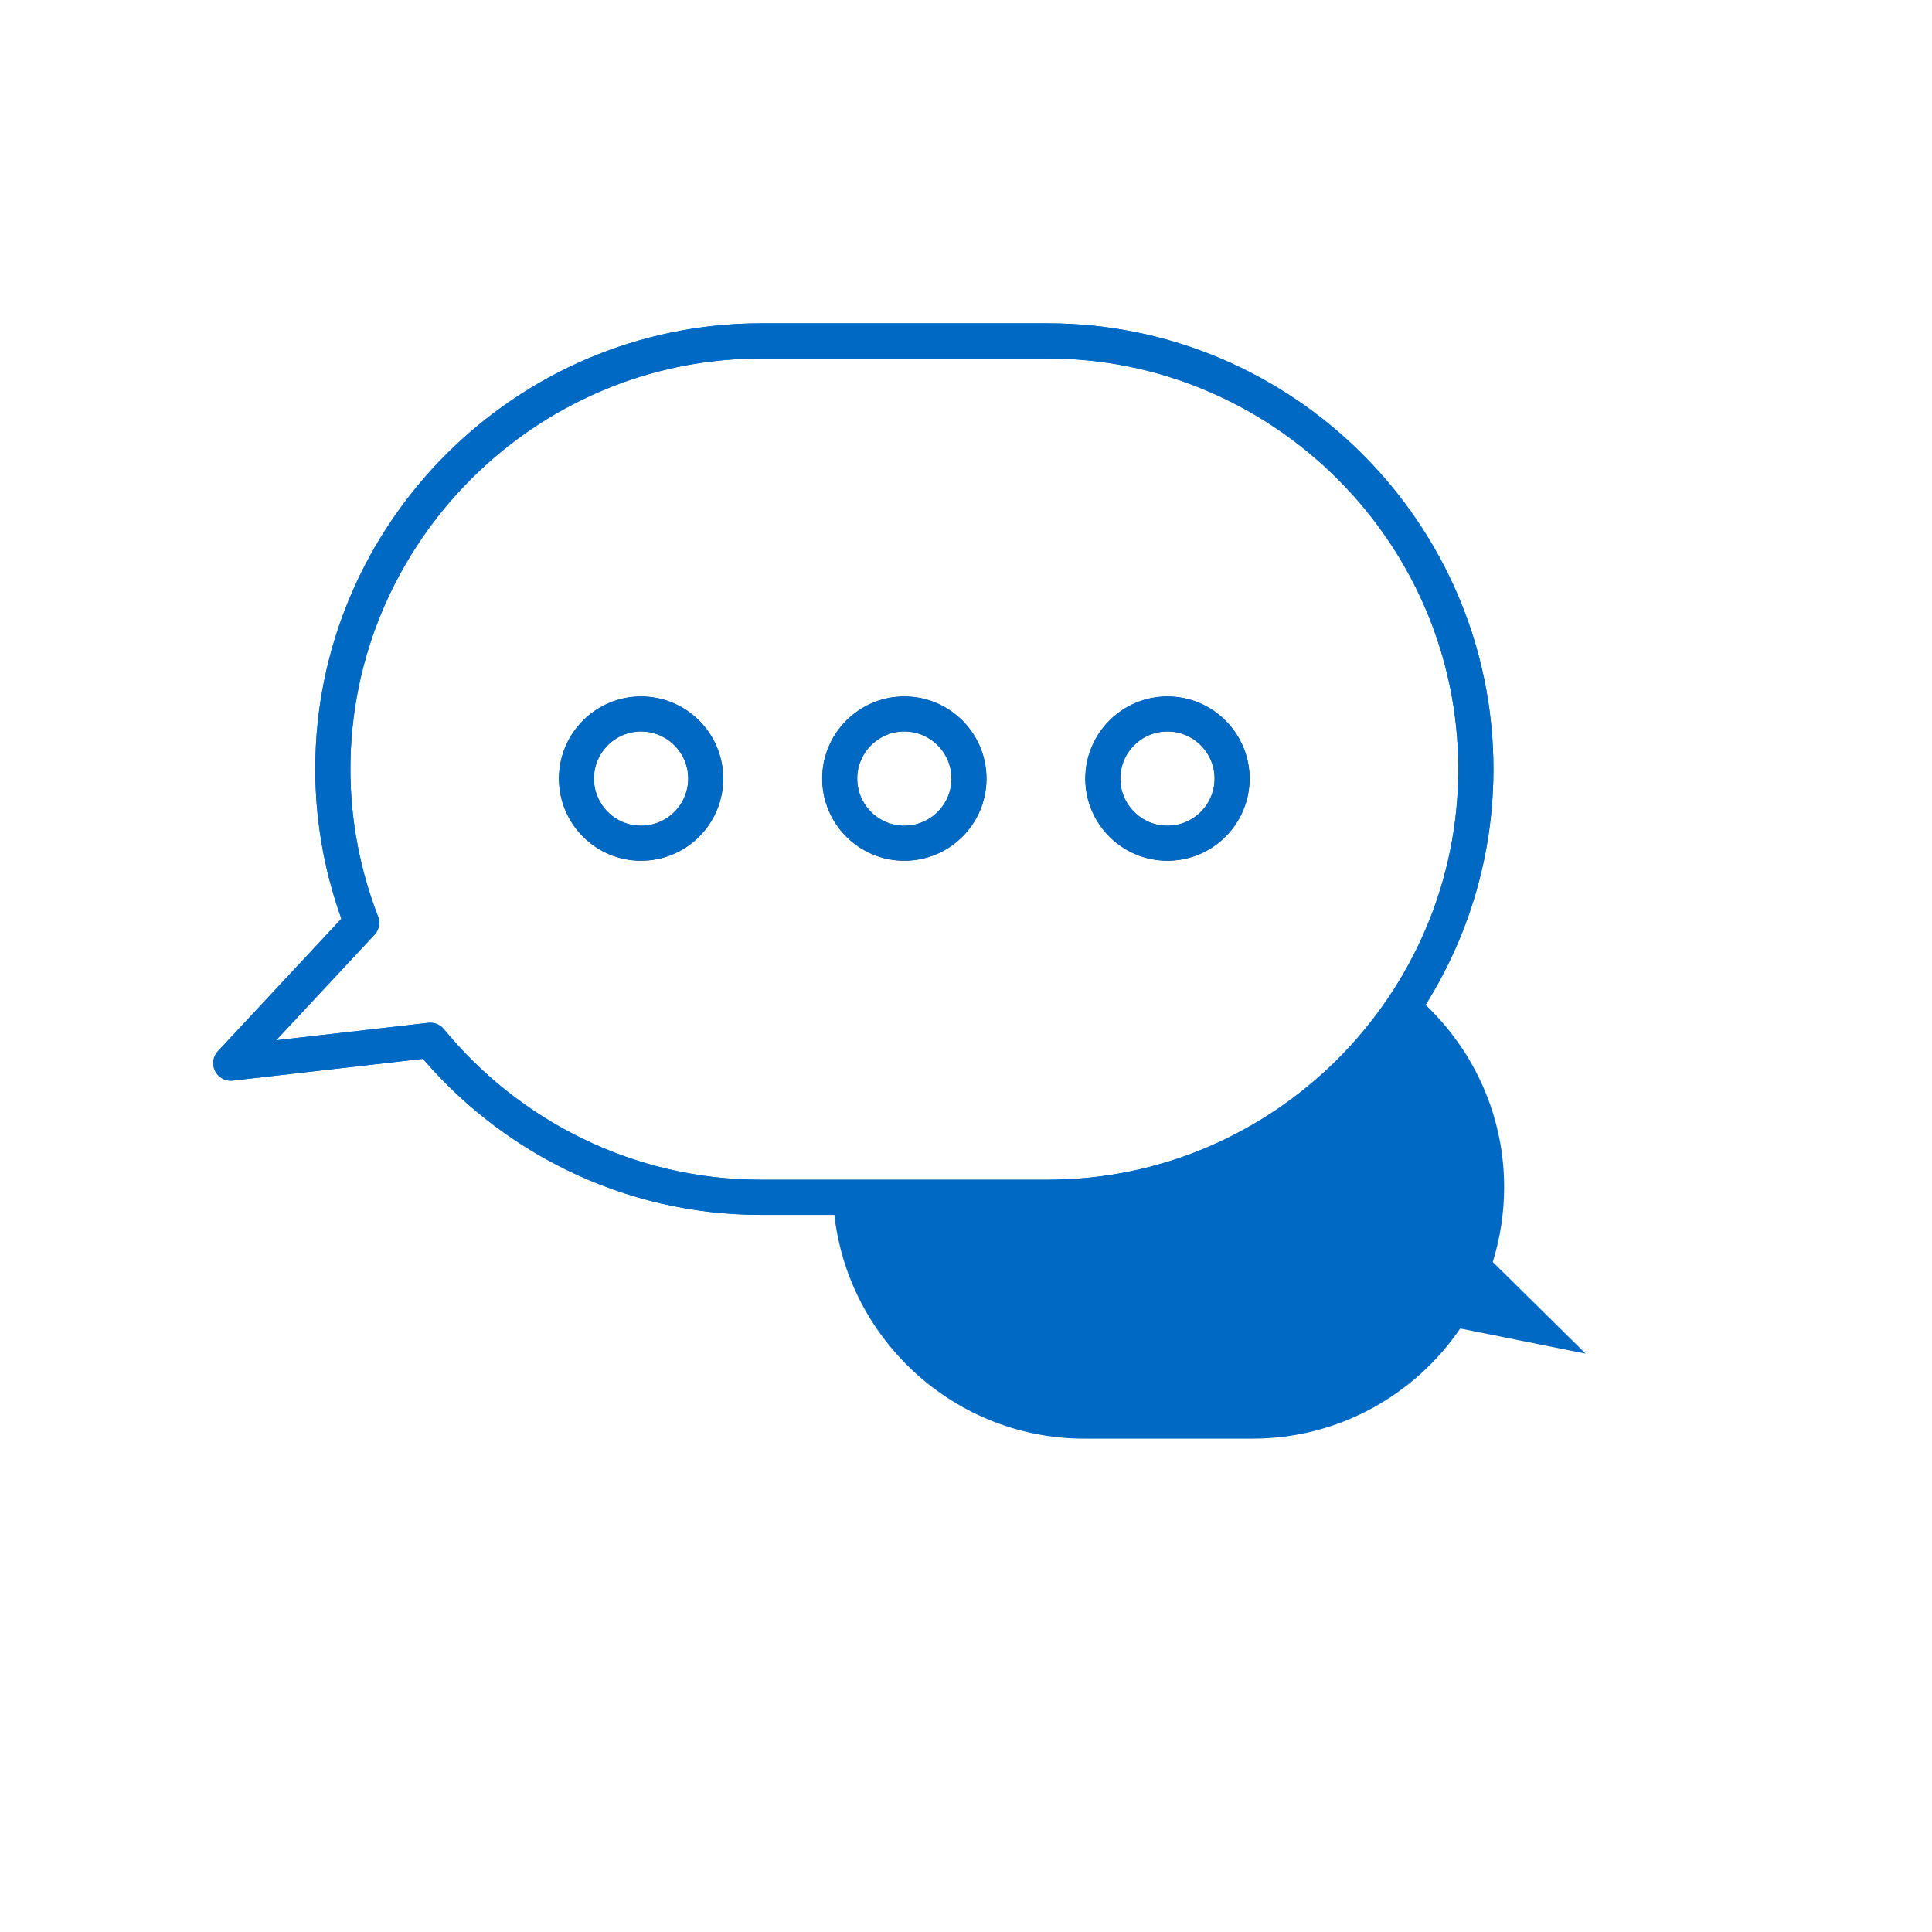<?xml version="1.0" encoding="UTF-8"?>
<svg id="_レイヤー_1" data-name="レイヤー 1" xmlns="http://www.w3.org/2000/svg" viewBox="0 0 110 110">
  <defs>
    <style>
      .cls-1, .cls-2, .cls-3 {
        fill: none;
      }

      .cls-1, .cls-4 {
        stroke-width: 0px;
      }

      .cls-2 {
        stroke: #251e1c;
        stroke-width: 1.98px;
      }

      .cls-2, .cls-3 {
        stroke-linecap: round;
        stroke-linejoin: round;
      }

      .cls-3 {
        stroke: #0069c4;
        stroke-width: 2px;
      }

      .cls-4 {
        fill: #0069c4;
      }
    </style>
  </defs>
  <path class="cls-3" d="M59.65,19.41h-16.32c-13.41,0-24.38,10.97-24.38,24.38h0c0,3.08.59,6.03,1.64,8.75l-7.45,7.99,11.36-1.3c4.48,5.45,11.27,8.94,18.83,8.94h16.32c13.41,0,24.38-10.97,24.38-24.38h0c0-13.41-10.97-24.38-24.38-24.38Z"/>
  <path class="cls-3" d="M59.65,19.41h-16.32c-13.41,0-24.38,10.97-24.38,24.38h0c0,3.08.59,6.03,1.64,8.75l-7.45,7.99,11.36-1.3c4.48,5.45,11.27,8.94,18.83,8.94h16.32c13.41,0,24.38-10.97,24.38-24.38h0c0-13.41-10.97-24.38-24.38-24.38Z"/>
  <g>
    <g>
      <path class="cls-2" d="M40.18,44.33c0,2.03-1.65,3.68-3.68,3.68s-3.68-1.65-3.68-3.68,1.65-3.68,3.68-3.68,3.68,1.65,3.68,3.68Z"/>
      <path class="cls-2" d="M55.17,44.33c0,2.03-1.65,3.68-3.68,3.68s-3.68-1.65-3.68-3.68,1.65-3.68,3.68-3.68,3.68,1.65,3.68,3.68Z"/>
      <path class="cls-2" d="M70.15,44.33c0,2.03-1.65,3.68-3.68,3.68s-3.68-1.65-3.68-3.68,1.65-3.68,3.68-3.68,3.68,1.65,3.68,3.68Z"/>
    </g>
    <g>
      <path class="cls-3" d="M40.18,44.33c0,2.03-1.65,3.68-3.68,3.68s-3.68-1.65-3.68-3.68,1.65-3.68,3.68-3.68,3.68,1.65,3.68,3.68Z"/>
      <path class="cls-3" d="M55.17,44.33c0,2.03-1.65,3.68-3.68,3.68s-3.68-1.65-3.68-3.68,1.65-3.68,3.68-3.68,3.68,1.65,3.68,3.68Z"/>
      <path class="cls-3" d="M70.15,44.33c0,2.03-1.65,3.68-3.68,3.68s-3.68-1.65-3.68-3.68,1.65-3.68,3.68-3.68,3.68,1.65,3.68,3.68Z"/>
    </g>
  </g>
  <path class="cls-4" d="M84.99,71.86c.42-1.35.65-2.78.65-4.27,0-4.43-2.04-8.41-5.23-11.05-4.3,6.96-12.01,11.63-20.75,11.63h-12.23c.31,7.61,6.62,13.74,14.3,13.74h9.59c4.9,0,9.24-2.49,11.82-6.27l7.14,1.43-5.29-5.22Z"/>
  <rect class="cls-1" width="110" height="110"/>
</svg>